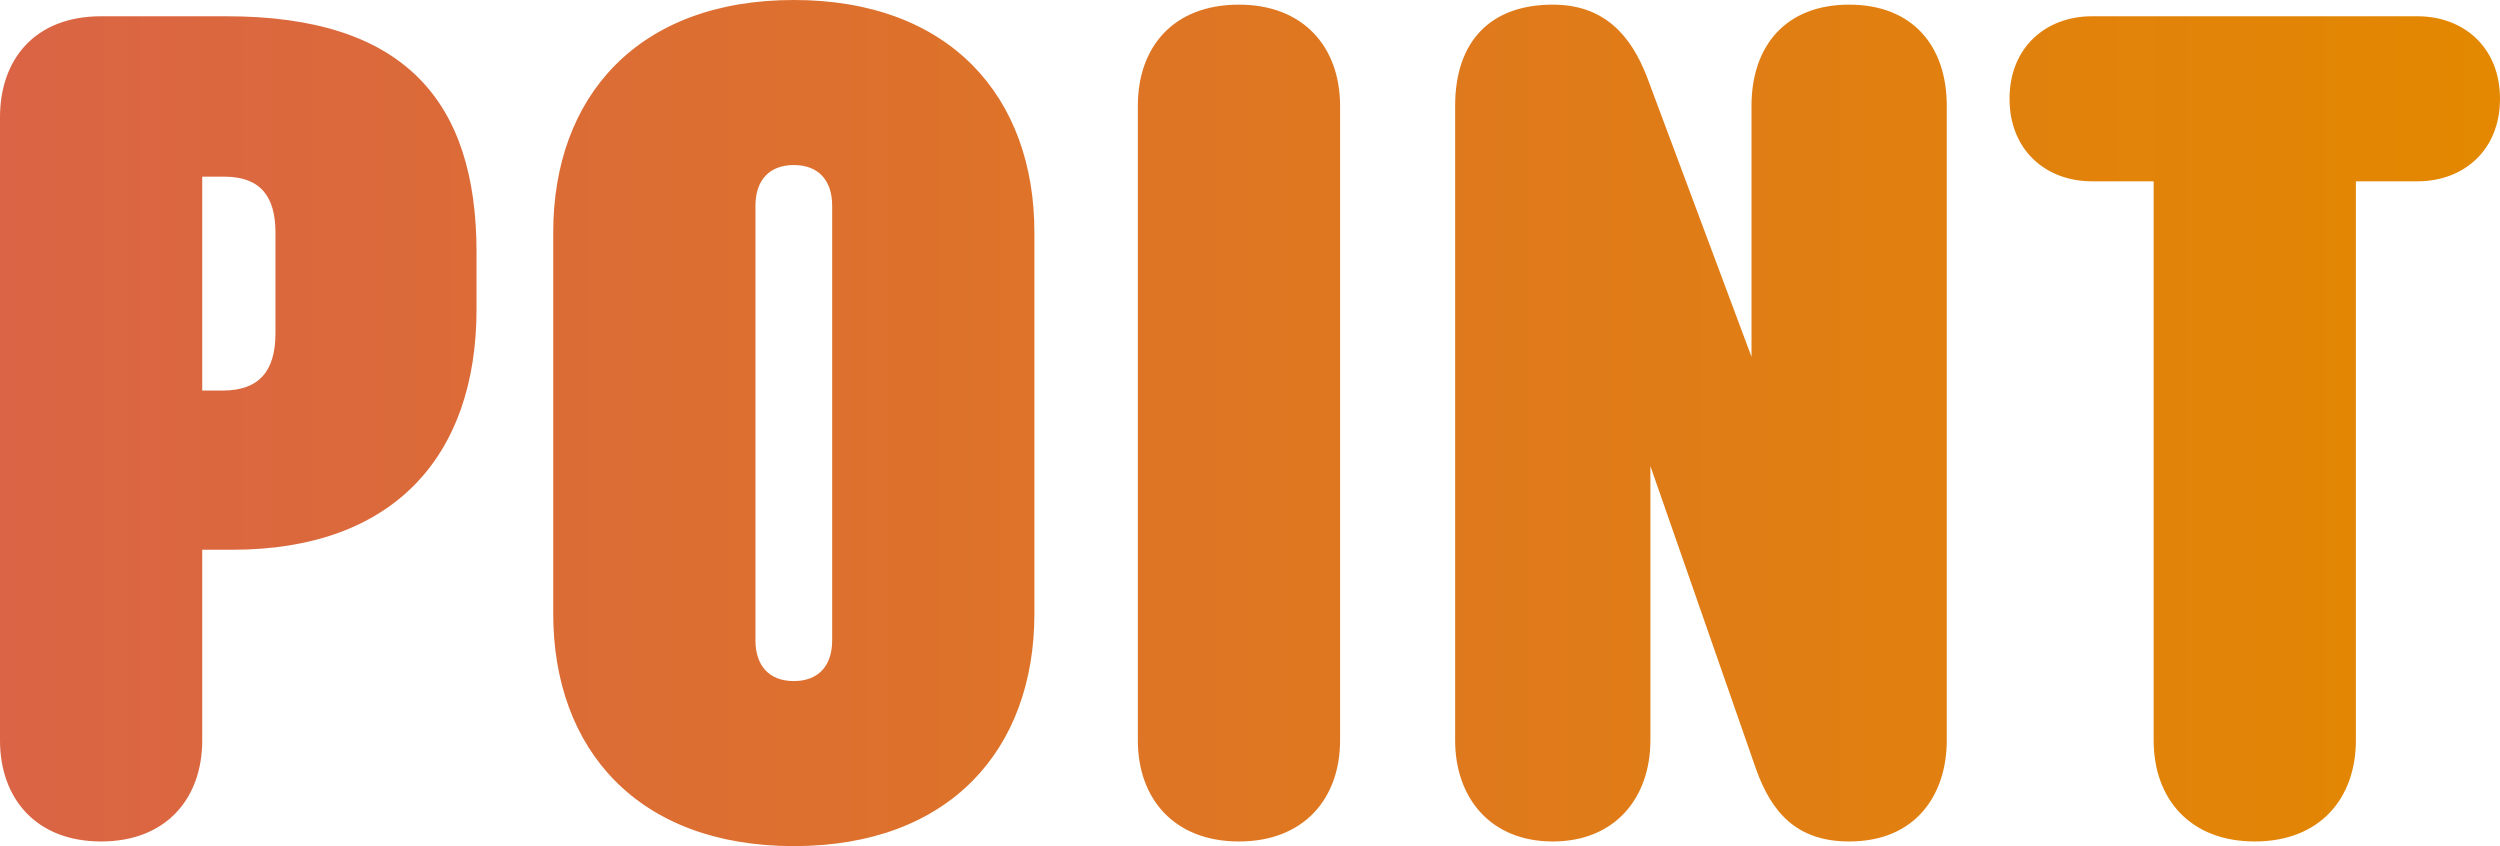 <svg data-name="レイヤー 2" xmlns="http://www.w3.org/2000/svg" viewBox="0 0 236.61 80.08"><defs><linearGradient id="a" data-name="新規グラデーションスウォッチ 3" x1="0" y1="40.04" x2="236.61" y2="40.04" gradientUnits="userSpaceOnUse"><stop offset="0" stop-color="#da6445"/><stop offset="1" stop-color="#e38800"/></linearGradient></defs><path d="M19.14 52.03v18.04c0 5.5-3.41 9.57-9.57 9.57S0 75.57 0 70.07V11.11c0-5.5 3.3-9.57 9.57-9.57h11.88c16.83 0 23.65 8.03 23.65 22.33v5.39c0 13.97-7.92 22.77-23.1 22.77h-2.86zm1.98-15.07c3.41 0 4.95-1.87 4.95-5.39V22c0-3.41-1.43-5.28-4.84-5.28h-2.09v20.24h1.98zM75.13 0C89.87 0 97.9 9.13 97.9 22v36.08c0 12.87-8.03 22-22.77 22s-22.77-9.13-22.77-22V22c0-12.87 8.03-22 22.77-22zm0 64.46c2.31 0 3.63-1.43 3.63-3.85V19.47c0-2.42-1.32-3.85-3.63-3.85s-3.63 1.43-3.63 3.85v41.14c0 2.42 1.32 3.85 3.63 3.85zM117.26.44c6.16 0 9.57 4.07 9.57 9.57v60.06c0 5.5-3.41 9.57-9.57 9.57s-9.57-4.07-9.57-9.57V10.01c0-5.5 3.3-9.57 9.57-9.57zm29.7 0c4.84 0 7.37 2.86 8.91 6.82l9.9 26.51V10.01c0-5.61 3.19-9.57 9.24-9.57s9.24 3.96 9.24 9.57v60.06c0 5.06-2.86 9.57-9.24 9.57-5.06 0-7.37-2.86-8.8-6.82L156.2 44.11v25.96c0 5.39-3.3 9.57-9.24 9.57s-9.24-4.18-9.24-9.57V10.01c0-6.05 3.3-9.57 9.24-9.57zm81.84 16.72h-5.83v52.91c0 5.5-3.41 9.57-9.57 9.57s-9.57-4.07-9.57-9.57V17.16H198c-4.4 0-7.81-2.97-7.81-7.81s3.41-7.81 7.81-7.81h30.8c4.4 0 7.81 2.97 7.81 7.81s-3.41 7.81-7.81 7.81z" fill="url(#a)" stroke-width="0" data-name="レイヤー 2"/></svg>